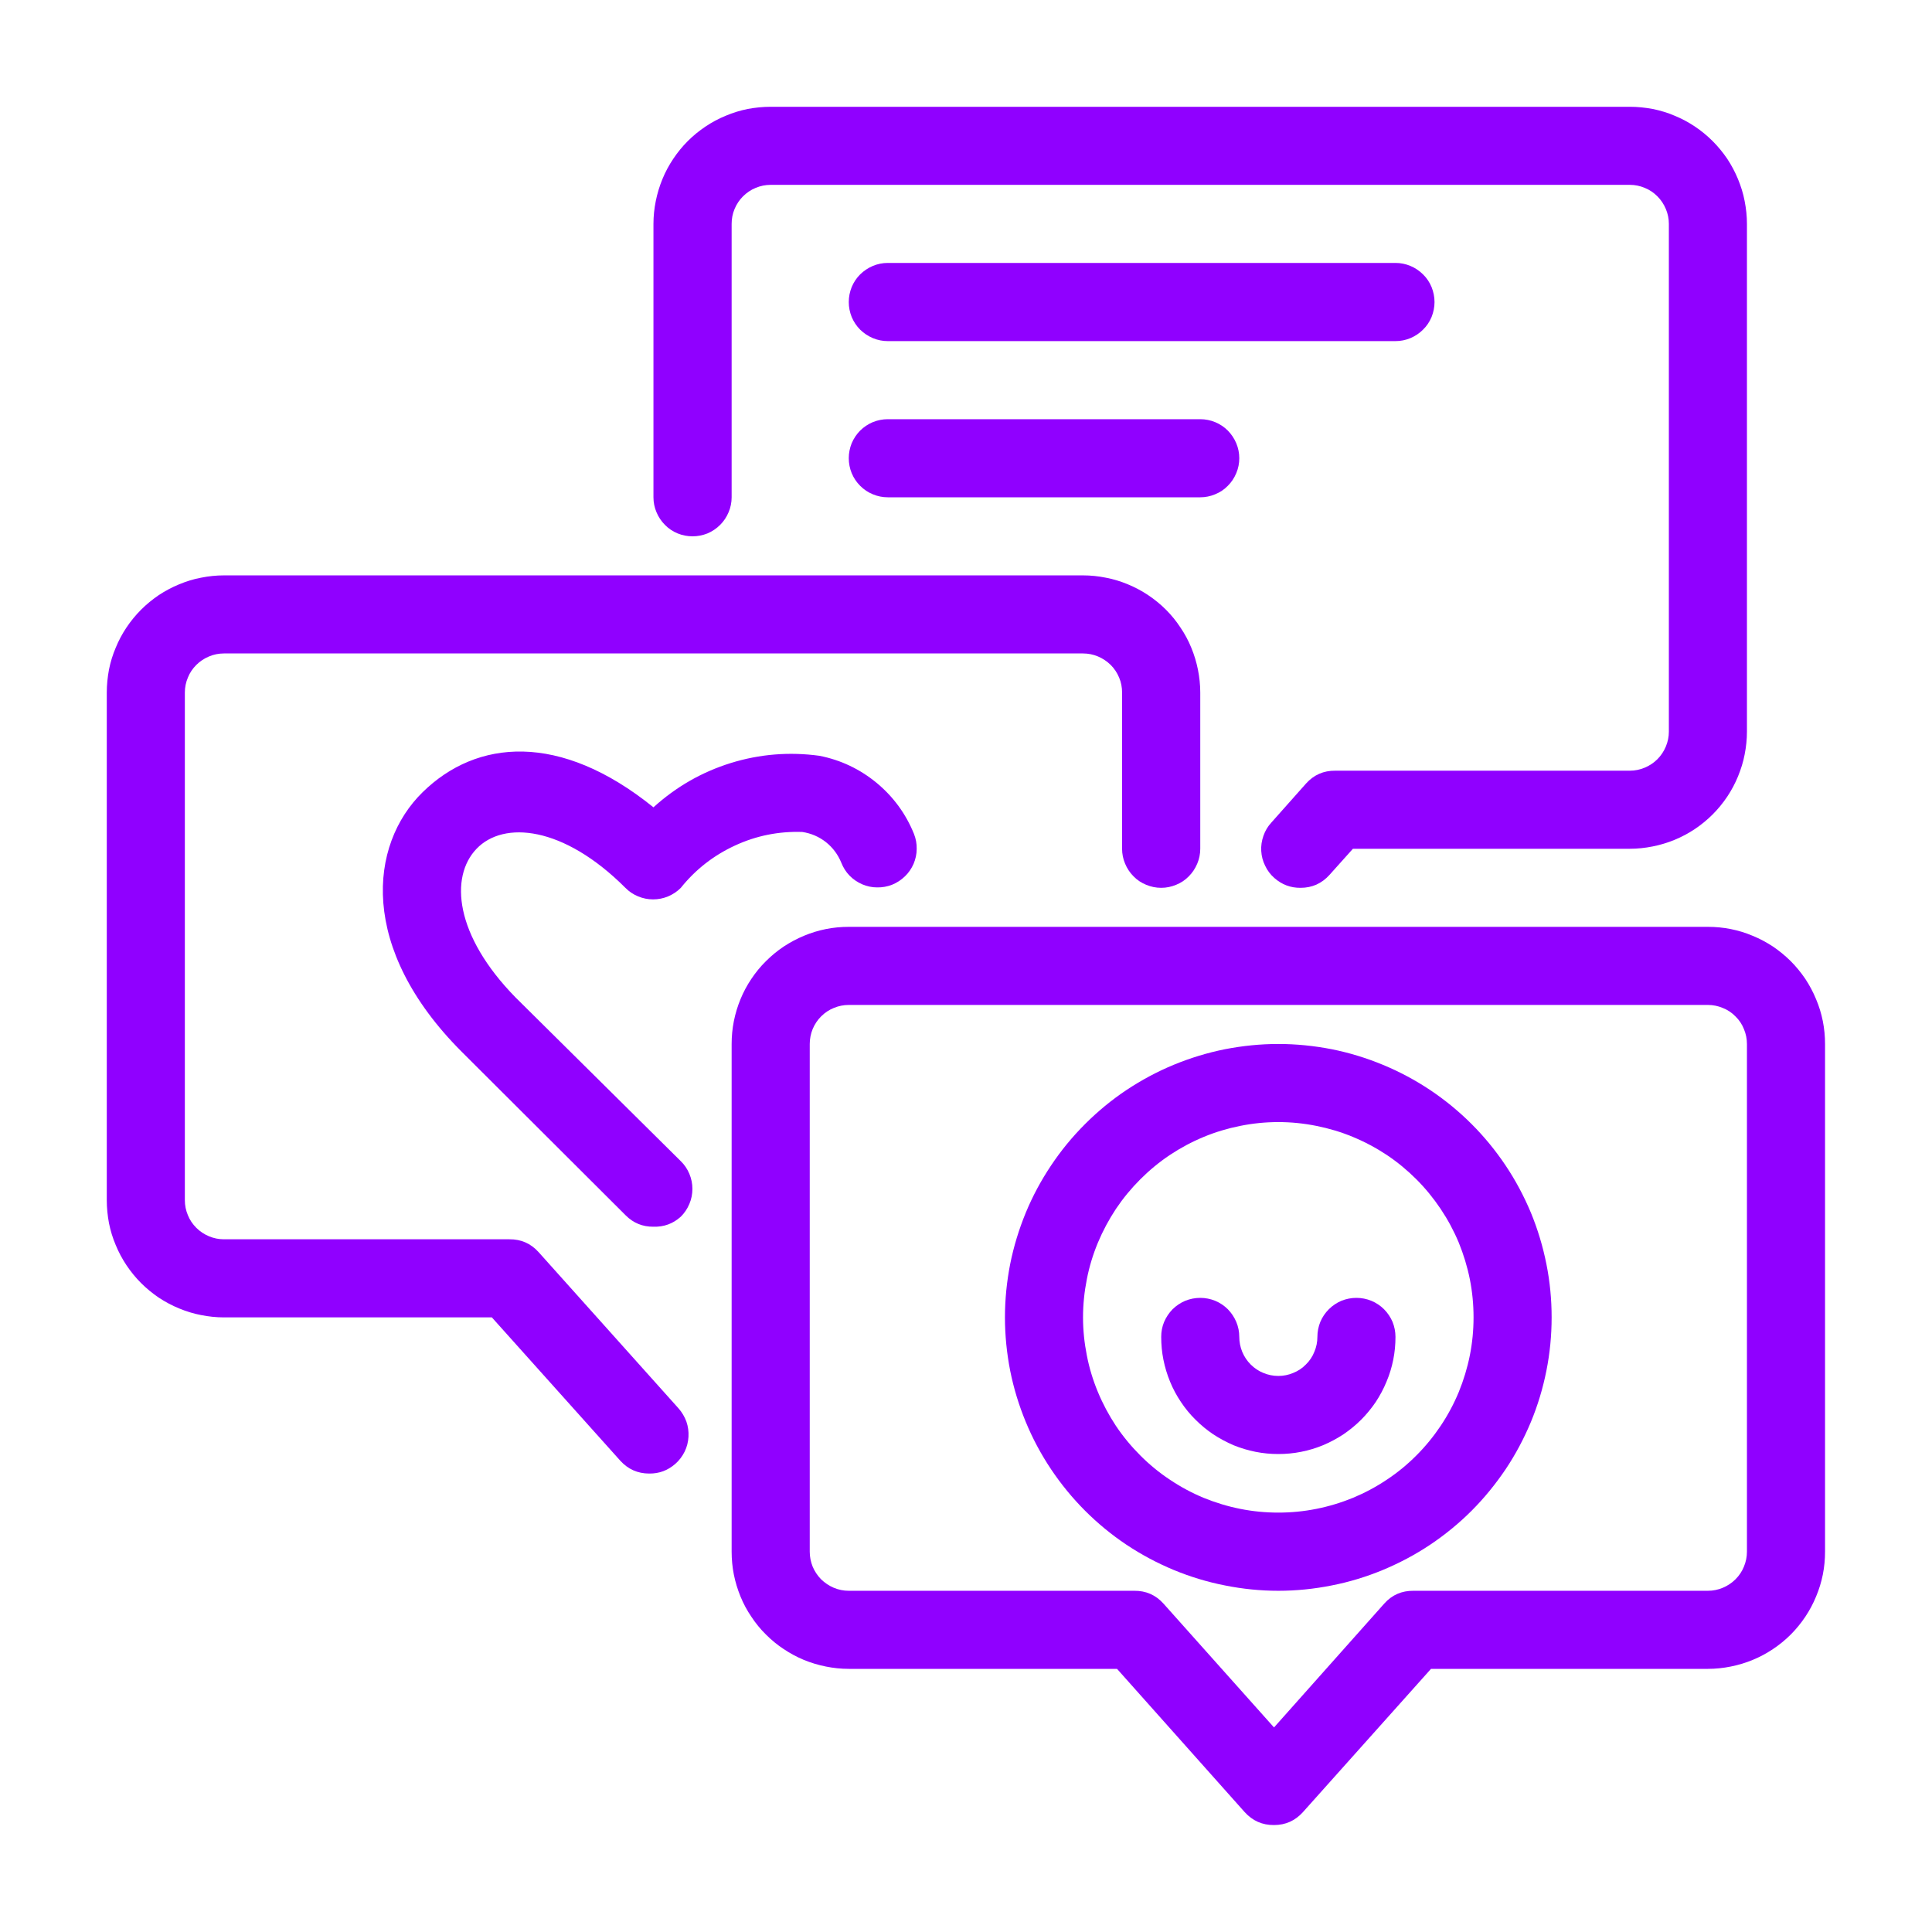 <svg xmlns="http://www.w3.org/2000/svg" xmlns:xlink="http://www.w3.org/1999/xlink" width="100" zoomAndPan="magnify" viewBox="0 0 75 75" height="100" preserveAspectRatio="xMidYMid meet" version="1.0"><defs><clipPath id="dd4ecf504e"><path d="M 25 4.145 L 68 4.145 L 68 35 L 25 35 Z M 25 4.145 " clip-rule="nonzero"/></clipPath><clipPath id="6a12de73b5"><path d="M 28 35 L 70.895 35 L 70.895 70.895 L 28 70.895 Z M 28 35 " clip-rule="nonzero"/></clipPath><clipPath id="e8b52ba682"><path d="M 4.145 22 L 47 22 L 47 58 L 4.145 58 Z M 4.145 22 " clip-rule="nonzero"/></clipPath></defs><rect x="-7.5" width="90" fill="#ffffff" y="-7.5" height="90" fill-opacity="1"/><rect x="-7.5" width="90" fill="#ffffff" y="-7.5" height="90" fill-opacity="1"/><g clip-path="url(#dd4ecf504e)"><path fill="#9000ff" d="M 50.488 34.465 C 50.102 34.469 49.762 34.34 49.473 34.086 C 49.32 33.953 49.199 33.793 49.113 33.609 C 49.023 33.43 48.973 33.238 48.961 33.035 C 48.949 32.832 48.98 32.637 49.047 32.445 C 49.113 32.254 49.215 32.082 49.352 31.934 L 50.699 30.418 C 51.004 30.078 51.383 29.914 51.836 29.918 L 63.27 29.918 C 63.469 29.918 63.664 29.879 63.848 29.801 C 64.035 29.723 64.199 29.613 64.34 29.473 C 64.48 29.332 64.59 29.168 64.668 28.98 C 64.746 28.793 64.785 28.602 64.785 28.402 L 64.785 8.691 C 64.785 8.492 64.746 8.297 64.668 8.113 C 64.59 7.926 64.48 7.762 64.34 7.621 C 64.199 7.48 64.035 7.367 63.848 7.293 C 63.664 7.215 63.469 7.176 63.27 7.176 L 29.918 7.176 C 29.715 7.176 29.523 7.215 29.336 7.293 C 29.152 7.367 28.988 7.48 28.844 7.621 C 28.703 7.762 28.594 7.926 28.516 8.113 C 28.438 8.297 28.402 8.492 28.402 8.691 L 28.402 19.305 C 28.402 19.504 28.363 19.699 28.285 19.883 C 28.207 20.07 28.098 20.234 27.957 20.375 C 27.812 20.52 27.648 20.629 27.465 20.707 C 27.277 20.781 27.086 20.82 26.883 20.82 C 26.684 20.82 26.488 20.781 26.305 20.707 C 26.117 20.629 25.953 20.52 25.812 20.375 C 25.672 20.234 25.562 20.07 25.484 19.883 C 25.406 19.699 25.367 19.504 25.367 19.305 L 25.367 8.691 C 25.367 8.395 25.398 8.098 25.457 7.805 C 25.516 7.512 25.602 7.227 25.715 6.953 C 25.828 6.676 25.969 6.414 26.137 6.164 C 26.301 5.918 26.488 5.688 26.699 5.477 C 26.91 5.266 27.141 5.078 27.391 4.91 C 27.637 4.746 27.898 4.605 28.176 4.492 C 28.453 4.375 28.734 4.289 29.027 4.23 C 29.32 4.176 29.617 4.145 29.918 4.145 L 63.27 4.145 C 63.566 4.145 63.863 4.176 64.156 4.23 C 64.449 4.289 64.734 4.375 65.008 4.492 C 65.285 4.605 65.547 4.746 65.793 4.91 C 66.043 5.078 66.273 5.266 66.484 5.477 C 66.695 5.688 66.883 5.918 67.051 6.164 C 67.215 6.414 67.355 6.676 67.469 6.953 C 67.582 7.227 67.672 7.512 67.727 7.805 C 67.785 8.098 67.816 8.395 67.816 8.691 L 67.816 28.402 C 67.816 28.699 67.785 28.996 67.727 29.289 C 67.672 29.582 67.582 29.863 67.469 30.141 C 67.355 30.418 67.215 30.68 67.051 30.926 C 66.883 31.176 66.695 31.406 66.484 31.617 C 66.273 31.828 66.043 32.016 65.793 32.184 C 65.547 32.348 65.285 32.488 65.008 32.602 C 64.734 32.715 64.449 32.801 64.156 32.859 C 63.863 32.918 63.566 32.949 63.27 32.949 L 52.52 32.949 L 51.609 33.965 C 51.309 34.297 50.938 34.465 50.488 34.465 Z M 50.488 34.465 " fill-opacity="1" fill-rule="nonzero"/></g><g clip-path="url(#6a12de73b5)"><path fill="#9000ff" d="M 49.457 70.848 C 49.004 70.852 48.625 70.684 48.32 70.348 L 43.363 64.785 L 32.949 64.785 C 32.648 64.785 32.355 64.754 32.062 64.695 C 31.77 64.637 31.484 64.551 31.207 64.438 C 30.934 64.324 30.672 64.184 30.422 64.016 C 30.172 63.852 29.945 63.664 29.734 63.453 C 29.52 63.242 29.332 63.012 29.168 62.762 C 29 62.516 28.859 62.254 28.746 61.977 C 28.633 61.699 28.547 61.418 28.488 61.125 C 28.43 60.832 28.402 60.535 28.402 60.234 L 28.402 40.527 C 28.402 40.23 28.43 39.934 28.488 39.641 C 28.547 39.348 28.633 39.062 28.746 38.789 C 28.859 38.512 29 38.25 29.168 38 C 29.332 37.754 29.52 37.523 29.734 37.312 C 29.945 37.102 30.172 36.914 30.422 36.746 C 30.672 36.582 30.934 36.441 31.207 36.328 C 31.484 36.211 31.77 36.125 32.062 36.066 C 32.355 36.008 32.648 35.98 32.949 35.98 L 66.301 35.98 C 66.598 35.98 66.895 36.008 67.188 36.066 C 67.48 36.125 67.766 36.211 68.039 36.328 C 68.316 36.441 68.578 36.582 68.828 36.746 C 69.074 36.914 69.305 37.102 69.516 37.312 C 69.727 37.523 69.914 37.754 70.082 38 C 70.246 38.25 70.387 38.512 70.5 38.789 C 70.617 39.062 70.703 39.348 70.762 39.641 C 70.82 39.934 70.848 40.23 70.848 40.527 L 70.848 60.234 C 70.848 60.535 70.82 60.832 70.762 61.125 C 70.703 61.418 70.617 61.699 70.5 61.977 C 70.387 62.254 70.246 62.516 70.082 62.762 C 69.914 63.012 69.727 63.242 69.516 63.453 C 69.305 63.664 69.074 63.852 68.828 64.016 C 68.578 64.184 68.316 64.324 68.039 64.438 C 67.766 64.551 67.48 64.637 67.188 64.695 C 66.895 64.754 66.598 64.785 66.301 64.785 L 55.551 64.785 L 50.578 70.348 C 50.277 70.68 49.906 70.848 49.457 70.848 Z M 32.949 39.012 C 32.746 39.012 32.555 39.051 32.367 39.129 C 32.184 39.203 32.02 39.312 31.875 39.457 C 31.734 39.598 31.625 39.762 31.547 39.949 C 31.473 40.133 31.434 40.328 31.434 40.527 L 31.434 60.234 C 31.434 60.438 31.473 60.629 31.547 60.816 C 31.625 61 31.734 61.164 31.875 61.309 C 32.02 61.449 32.184 61.559 32.367 61.637 C 32.555 61.715 32.746 61.754 32.949 61.754 L 44.031 61.754 C 44.484 61.75 44.863 61.914 45.168 62.254 L 49.457 67.059 L 53.734 62.254 C 54.035 61.914 54.414 61.75 54.871 61.754 L 66.301 61.754 C 66.5 61.754 66.695 61.715 66.879 61.637 C 67.066 61.559 67.23 61.449 67.371 61.309 C 67.516 61.164 67.625 61 67.699 60.816 C 67.777 60.629 67.816 60.438 67.816 60.234 L 67.816 40.527 C 67.816 40.328 67.777 40.133 67.699 39.949 C 67.625 39.762 67.516 39.598 67.371 39.457 C 67.23 39.312 67.066 39.203 66.879 39.129 C 66.695 39.051 66.5 39.012 66.301 39.012 Z M 32.949 39.012 " fill-opacity="1" fill-rule="nonzero"/></g><path fill="#9000ff" d="M 49.625 61.754 C 48.926 61.754 48.238 61.684 47.555 61.547 C 46.871 61.414 46.207 61.211 45.562 60.945 C 44.918 60.676 44.309 60.352 43.727 59.965 C 43.148 59.578 42.613 59.137 42.121 58.645 C 41.629 58.152 41.188 57.613 40.801 57.035 C 40.414 56.457 40.086 55.844 39.82 55.199 C 39.555 54.559 39.352 53.895 39.215 53.211 C 39.082 52.527 39.012 51.836 39.012 51.141 C 39.012 50.441 39.082 49.754 39.215 49.07 C 39.352 48.387 39.555 47.723 39.82 47.078 C 40.086 46.434 40.414 45.824 40.801 45.246 C 41.188 44.664 41.629 44.129 42.121 43.637 C 42.613 43.145 43.148 42.703 43.727 42.316 C 44.309 41.93 44.918 41.602 45.562 41.336 C 46.207 41.07 46.871 40.867 47.555 40.73 C 48.238 40.598 48.926 40.527 49.625 40.527 C 50.32 40.527 51.012 40.598 51.695 40.73 C 52.379 40.867 53.043 41.07 53.684 41.336 C 54.328 41.602 54.941 41.93 55.52 42.316 C 56.098 42.703 56.637 43.145 57.129 43.637 C 57.621 44.129 58.059 44.664 58.449 45.246 C 58.836 45.824 59.16 46.434 59.43 47.078 C 59.695 47.723 59.895 48.387 60.031 49.07 C 60.168 49.754 60.234 50.441 60.234 51.141 C 60.234 51.836 60.168 52.527 60.031 53.211 C 59.895 53.895 59.695 54.559 59.43 55.199 C 59.16 55.844 58.836 56.457 58.449 57.035 C 58.059 57.613 57.621 58.152 57.129 58.645 C 56.637 59.137 56.098 59.578 55.52 59.965 C 54.941 60.352 54.328 60.676 53.684 60.945 C 53.043 61.211 52.379 61.414 51.695 61.547 C 51.012 61.684 50.32 61.754 49.625 61.754 Z M 49.625 43.559 C 49.125 43.559 48.633 43.609 48.145 43.707 C 47.656 43.805 47.184 43.945 46.723 44.137 C 46.262 44.328 45.828 44.562 45.414 44.836 C 45 45.113 44.617 45.43 44.266 45.781 C 43.914 46.133 43.598 46.516 43.32 46.93 C 43.047 47.344 42.812 47.781 42.621 48.238 C 42.43 48.699 42.285 49.172 42.191 49.66 C 42.094 50.148 42.043 50.641 42.043 51.141 C 42.043 51.637 42.094 52.129 42.191 52.617 C 42.285 53.105 42.43 53.582 42.621 54.039 C 42.812 54.5 43.047 54.938 43.32 55.352 C 43.598 55.766 43.914 56.148 44.266 56.5 C 44.617 56.852 45 57.168 45.414 57.441 C 45.828 57.719 46.262 57.953 46.723 58.145 C 47.184 58.332 47.656 58.477 48.145 58.574 C 48.633 58.672 49.125 58.719 49.625 58.719 C 50.121 58.719 50.613 58.672 51.102 58.574 C 51.59 58.477 52.066 58.332 52.523 58.145 C 52.984 57.953 53.422 57.719 53.836 57.441 C 54.25 57.168 54.633 56.852 54.984 56.5 C 55.336 56.148 55.648 55.766 55.926 55.352 C 56.203 54.938 56.438 54.5 56.629 54.039 C 56.816 53.582 56.961 53.105 57.059 52.617 C 57.156 52.129 57.203 51.637 57.203 51.141 C 57.203 50.641 57.156 50.148 57.059 49.66 C 56.961 49.172 56.816 48.699 56.629 48.238 C 56.438 47.781 56.203 47.344 55.926 46.93 C 55.648 46.516 55.336 46.133 54.984 45.781 C 54.633 45.43 54.25 45.113 53.836 44.836 C 53.422 44.562 52.984 44.328 52.523 44.137 C 52.066 43.945 51.59 43.805 51.102 43.707 C 50.613 43.609 50.121 43.559 49.625 43.559 Z M 49.625 43.559 " fill-opacity="1" fill-rule="nonzero"/><path fill="#9000ff" d="M 49.625 56.445 C 49.324 56.445 49.031 56.418 48.738 56.359 C 48.445 56.301 48.16 56.215 47.883 56.102 C 47.609 55.984 47.348 55.844 47.098 55.68 C 46.848 55.512 46.621 55.324 46.41 55.113 C 46.195 54.902 46.008 54.672 45.844 54.426 C 45.676 54.176 45.535 53.914 45.422 53.637 C 45.309 53.363 45.223 53.078 45.164 52.785 C 45.105 52.492 45.078 52.195 45.078 51.898 C 45.078 51.695 45.113 51.504 45.191 51.316 C 45.27 51.133 45.379 50.969 45.52 50.824 C 45.664 50.684 45.828 50.574 46.012 50.496 C 46.199 50.422 46.391 50.383 46.594 50.383 C 46.793 50.383 46.988 50.422 47.172 50.496 C 47.359 50.574 47.523 50.684 47.664 50.824 C 47.805 50.969 47.914 51.133 47.992 51.316 C 48.07 51.504 48.109 51.695 48.109 51.898 C 48.109 52.098 48.148 52.293 48.223 52.477 C 48.301 52.664 48.41 52.828 48.551 52.969 C 48.695 53.113 48.859 53.223 49.043 53.297 C 49.23 53.375 49.422 53.414 49.625 53.414 C 49.824 53.414 50.02 53.375 50.203 53.297 C 50.391 53.223 50.555 53.113 50.695 52.969 C 50.84 52.828 50.949 52.664 51.023 52.477 C 51.102 52.293 51.141 52.098 51.141 51.898 C 51.141 51.695 51.18 51.504 51.254 51.316 C 51.332 51.133 51.441 50.969 51.586 50.824 C 51.727 50.684 51.891 50.574 52.074 50.496 C 52.262 50.422 52.453 50.383 52.656 50.383 C 52.855 50.383 53.051 50.422 53.234 50.496 C 53.422 50.574 53.586 50.684 53.727 50.824 C 53.871 50.969 53.98 51.133 54.059 51.316 C 54.133 51.504 54.172 51.695 54.172 51.898 C 54.172 52.195 54.145 52.492 54.086 52.785 C 54.027 53.078 53.941 53.363 53.824 53.637 C 53.711 53.914 53.57 54.176 53.406 54.426 C 53.238 54.672 53.051 54.902 52.84 55.113 C 52.629 55.324 52.398 55.512 52.152 55.68 C 51.902 55.844 51.641 55.984 51.363 56.102 C 51.09 56.215 50.805 56.301 50.512 56.359 C 50.219 56.418 49.922 56.445 49.625 56.445 Z M 49.625 56.445 " fill-opacity="1" fill-rule="nonzero"/><g clip-path="url(#e8b52ba682)"><path fill="#9000ff" d="M 25.203 57.203 C 24.754 57.203 24.379 57.035 24.078 56.703 L 19.094 51.141 L 8.691 51.141 C 8.395 51.141 8.098 51.109 7.805 51.051 C 7.512 50.996 7.227 50.906 6.953 50.793 C 6.676 50.68 6.414 50.539 6.164 50.375 C 5.918 50.207 5.688 50.02 5.477 49.809 C 5.266 49.598 5.078 49.367 4.91 49.117 C 4.746 48.871 4.605 48.609 4.492 48.332 C 4.375 48.059 4.289 47.773 4.23 47.48 C 4.176 47.188 4.145 46.891 4.145 46.594 L 4.145 26.883 C 4.145 26.586 4.176 26.289 4.23 25.996 C 4.289 25.703 4.375 25.418 4.492 25.145 C 4.605 24.867 4.746 24.605 4.91 24.359 C 5.078 24.109 5.266 23.879 5.477 23.668 C 5.688 23.457 5.918 23.27 6.164 23.102 C 6.414 22.938 6.676 22.797 6.953 22.684 C 7.227 22.57 7.512 22.48 7.805 22.426 C 8.098 22.367 8.395 22.336 8.691 22.336 L 42.043 22.336 C 42.344 22.336 42.637 22.367 42.93 22.426 C 43.223 22.48 43.508 22.57 43.785 22.684 C 44.059 22.797 44.324 22.938 44.57 23.102 C 44.82 23.27 45.051 23.457 45.262 23.668 C 45.473 23.879 45.66 24.109 45.824 24.359 C 45.992 24.605 46.133 24.867 46.246 25.145 C 46.359 25.418 46.445 25.703 46.504 25.996 C 46.562 26.289 46.594 26.586 46.594 26.883 L 46.594 32.949 C 46.594 33.148 46.555 33.344 46.477 33.527 C 46.398 33.715 46.289 33.879 46.148 34.02 C 46.008 34.164 45.844 34.273 45.656 34.348 C 45.469 34.426 45.277 34.465 45.078 34.465 C 44.875 34.465 44.684 34.426 44.496 34.348 C 44.309 34.273 44.145 34.164 44.004 34.02 C 43.863 33.879 43.754 33.715 43.676 33.527 C 43.598 33.344 43.559 33.148 43.559 32.949 L 43.559 26.883 C 43.559 26.684 43.523 26.488 43.445 26.305 C 43.367 26.117 43.258 25.953 43.117 25.812 C 42.973 25.672 42.809 25.562 42.625 25.484 C 42.438 25.406 42.246 25.367 42.043 25.367 L 8.691 25.367 C 8.492 25.367 8.297 25.406 8.113 25.484 C 7.926 25.562 7.762 25.672 7.621 25.812 C 7.48 25.953 7.367 26.117 7.293 26.305 C 7.215 26.488 7.176 26.684 7.176 26.883 L 7.176 46.594 C 7.176 46.793 7.215 46.988 7.293 47.172 C 7.367 47.359 7.48 47.523 7.621 47.664 C 7.762 47.805 7.926 47.914 8.113 47.992 C 8.297 48.07 8.492 48.109 8.691 48.109 L 19.773 48.109 C 20.227 48.105 20.605 48.27 20.91 48.609 L 26.34 54.672 C 26.473 54.824 26.574 54.992 26.645 55.184 C 26.711 55.375 26.738 55.57 26.727 55.773 C 26.715 55.977 26.668 56.168 26.578 56.352 C 26.488 56.531 26.371 56.691 26.219 56.824 C 25.926 57.082 25.59 57.207 25.203 57.203 Z M 25.203 57.203 " fill-opacity="1" fill-rule="nonzero"/></g><path fill="#9000ff" d="M 54.172 13.242 L 34.465 13.242 C 34.262 13.242 34.07 13.203 33.883 13.125 C 33.699 13.047 33.535 12.938 33.391 12.797 C 33.25 12.656 33.141 12.492 33.062 12.305 C 32.988 12.117 32.949 11.926 32.949 11.727 C 32.949 11.523 32.988 11.332 33.062 11.145 C 33.141 10.957 33.25 10.793 33.391 10.652 C 33.535 10.512 33.699 10.402 33.883 10.324 C 34.07 10.246 34.262 10.207 34.465 10.207 L 54.172 10.207 C 54.375 10.207 54.566 10.246 54.754 10.324 C 54.938 10.402 55.102 10.512 55.242 10.652 C 55.387 10.793 55.496 10.957 55.574 11.145 C 55.648 11.332 55.688 11.523 55.688 11.727 C 55.688 11.926 55.648 12.117 55.574 12.305 C 55.496 12.492 55.387 12.656 55.242 12.797 C 55.102 12.938 54.938 13.047 54.754 13.125 C 54.566 13.203 54.375 13.242 54.172 13.242 Z M 54.172 13.242 " fill-opacity="1" fill-rule="nonzero"/><path fill="#9000ff" d="M 46.594 19.305 L 34.465 19.305 C 34.262 19.305 34.07 19.266 33.883 19.188 C 33.699 19.113 33.535 19.004 33.391 18.859 C 33.25 18.719 33.141 18.555 33.062 18.367 C 32.988 18.184 32.949 17.988 32.949 17.789 C 32.949 17.586 32.988 17.395 33.062 17.207 C 33.141 17.023 33.25 16.859 33.391 16.715 C 33.535 16.574 33.699 16.465 33.883 16.387 C 34.07 16.312 34.262 16.273 34.465 16.273 L 46.594 16.273 C 46.793 16.273 46.988 16.312 47.172 16.387 C 47.359 16.465 47.523 16.574 47.664 16.715 C 47.805 16.859 47.914 17.023 47.992 17.207 C 48.07 17.395 48.109 17.586 48.109 17.789 C 48.109 17.988 48.07 18.184 47.992 18.367 C 47.914 18.555 47.805 18.719 47.664 18.859 C 47.523 19.004 47.359 19.113 47.172 19.188 C 46.988 19.266 46.793 19.305 46.594 19.305 Z M 46.594 19.305 " fill-opacity="1" fill-rule="nonzero"/><path fill="#9000ff" d="M 25.367 47.621 C 24.949 47.625 24.59 47.48 24.293 47.184 L 17.926 40.832 C 13.922 36.828 14.316 32.797 16.41 30.75 C 18.5 28.703 21.73 28.402 25.367 31.34 C 26.242 30.547 27.238 29.973 28.367 29.621 C 29.492 29.273 30.641 29.18 31.812 29.34 C 32.641 29.504 33.379 29.855 34.031 30.391 C 34.68 30.93 35.164 31.59 35.48 32.371 C 35.555 32.559 35.59 32.754 35.586 32.953 C 35.586 33.156 35.543 33.348 35.465 33.535 C 35.383 33.719 35.273 33.883 35.129 34.02 C 34.984 34.16 34.816 34.27 34.633 34.344 C 34.445 34.418 34.25 34.453 34.047 34.449 C 33.848 34.449 33.656 34.406 33.469 34.328 C 33.285 34.246 33.121 34.137 32.98 33.992 C 32.84 33.848 32.734 33.68 32.66 33.492 C 32.531 33.176 32.332 32.906 32.062 32.691 C 31.793 32.48 31.484 32.348 31.145 32.297 C 30.23 32.266 29.359 32.441 28.531 32.824 C 27.703 33.207 27 33.754 26.43 34.465 C 26.289 34.609 26.121 34.719 25.938 34.797 C 25.75 34.875 25.555 34.914 25.352 34.914 C 25.152 34.914 24.957 34.875 24.77 34.797 C 24.582 34.719 24.418 34.609 24.277 34.465 C 21.867 32.055 19.547 31.855 18.5 32.949 C 17.453 34.039 17.652 36.312 20.016 38.723 L 26.43 45.078 C 26.574 45.219 26.684 45.383 26.762 45.57 C 26.84 45.758 26.879 45.949 26.879 46.152 C 26.879 46.355 26.84 46.551 26.762 46.734 C 26.684 46.922 26.574 47.086 26.43 47.23 C 26.129 47.504 25.773 47.633 25.367 47.621 Z M 25.367 47.621 " fill-opacity="1" fill-rule="nonzero"/></svg>